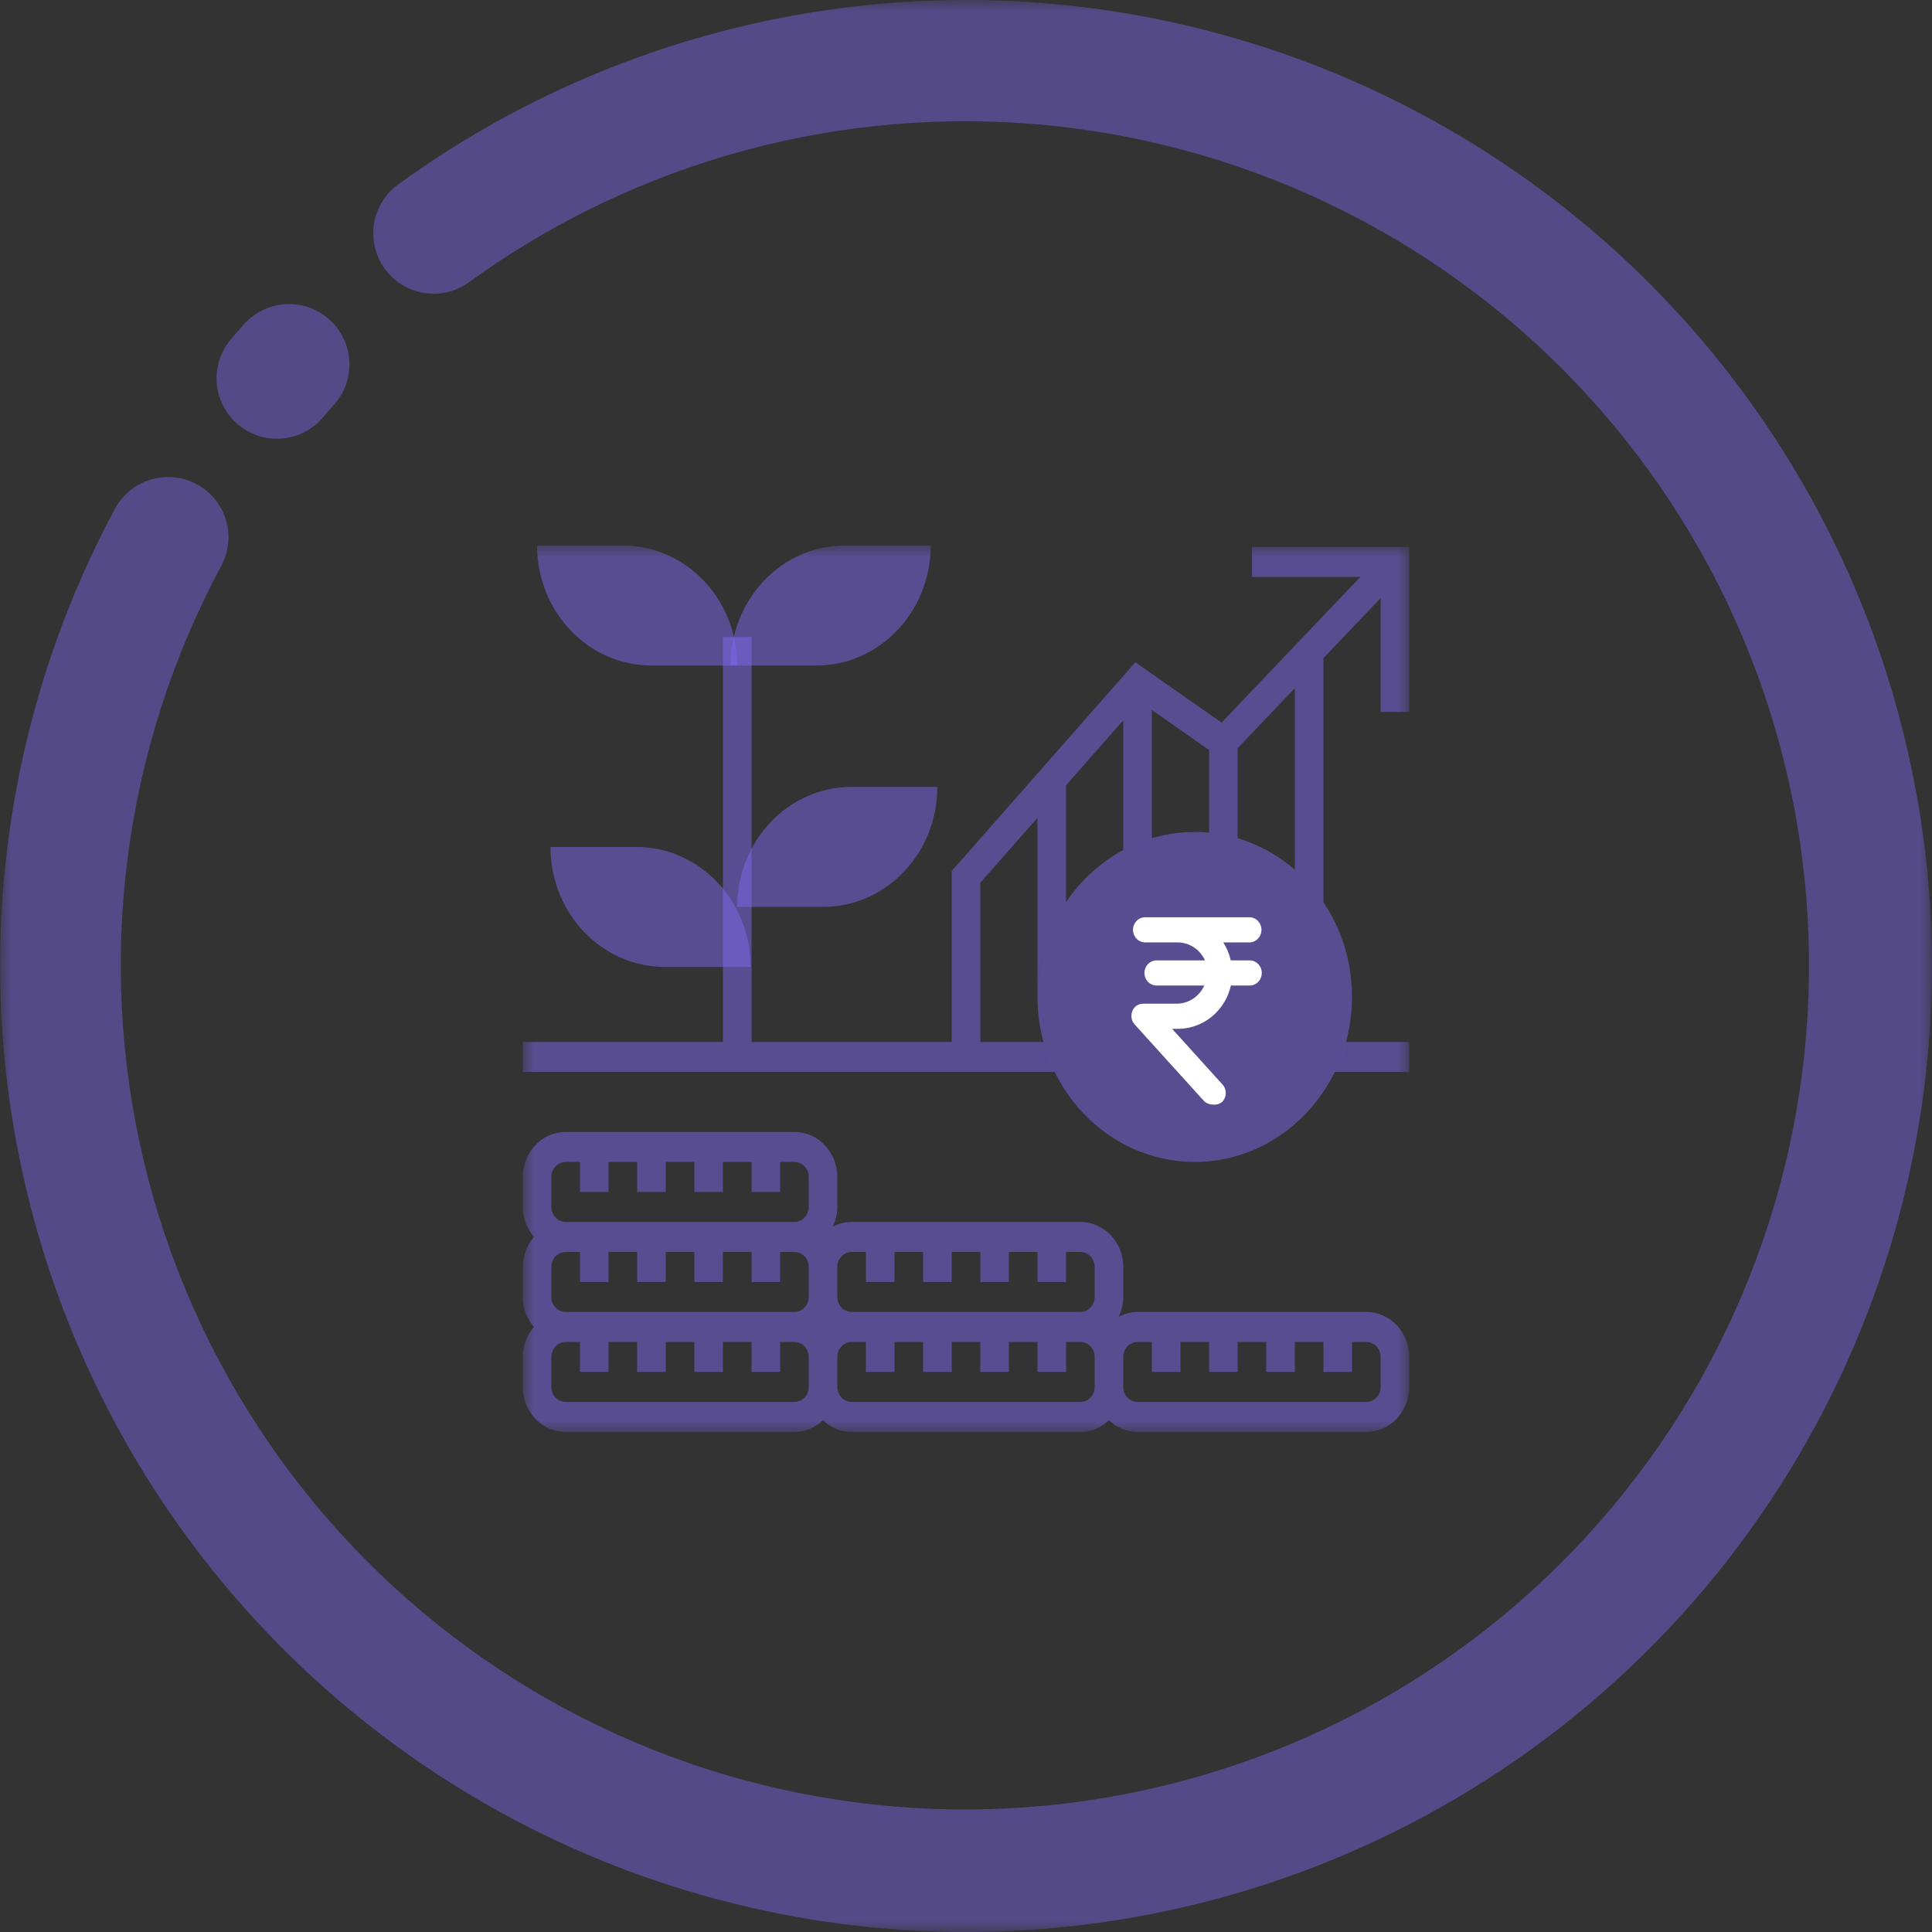 <svg width="85" height="85" viewBox="0 0 85 85" fill="none" xmlns="http://www.w3.org/2000/svg">
<rect x="0" y="0" width="85" height="85" fill="#333333" stroke="none"/>
<g clip-path="url(#clip0_635_51)">
<mask id="mask0_635_51" style="mask-type:luminance" maskUnits="userSpaceOnUse" x="0" y="0" width="85" height="85">
<path d="M0 0H85V85H0V0Z" fill="white"/>
</mask>
<g mask="url(#mask0_635_51)">
<path d="M42.501 85C49.208 84.999 55.82 83.411 61.795 80.366C67.771 77.32 72.941 72.904 76.882 67.478C80.824 62.052 83.425 55.77 84.474 49.145C85.523 42.521 84.989 35.742 82.916 29.364C80.843 22.986 77.29 17.188 72.547 12.446C67.804 7.704 62.007 4.152 55.628 2.079C49.249 0.007 42.471 -0.526 35.847 0.524C29.223 1.573 22.941 4.175 17.515 8.118C16.945 8.532 16.564 9.156 16.454 9.852C16.344 10.548 16.515 11.259 16.93 11.828C17.344 12.398 17.968 12.78 18.664 12.889C19.36 12.999 20.071 12.828 20.64 12.414C28.03 7.051 37.137 4.599 46.22 5.525C55.304 6.452 63.727 10.692 69.883 17.436C76.038 24.18 79.493 32.955 79.588 42.085C79.683 51.215 76.411 60.06 70.397 66.931C64.384 73.802 56.05 78.216 46.988 79.332C37.926 80.447 28.77 78.185 21.27 72.977C13.771 67.769 8.452 59.982 6.33 51.101C4.209 42.22 5.433 32.869 9.769 24.834C10.079 24.217 10.136 23.503 9.929 22.844C9.721 22.185 9.265 21.633 8.657 21.305C8.049 20.977 7.337 20.899 6.672 21.087C6.007 21.275 5.442 21.715 5.096 22.312C1.605 28.788 -0.146 36.058 0.014 43.412C0.174 50.767 2.24 57.954 6.009 64.271C9.779 70.588 15.123 75.819 21.519 79.453C27.915 83.086 35.145 84.997 42.501 85Z" fill="#7E68EE" fill-opacity="0.45"/>
<path d="M12.182 19.302C12.566 19.303 12.945 19.22 13.294 19.06C13.643 18.899 13.953 18.666 14.203 18.374L14.681 17.823C14.917 17.564 15.1 17.259 15.219 16.928C15.337 16.597 15.388 16.246 15.37 15.895C15.351 15.544 15.264 15.2 15.111 14.883C14.959 14.566 14.745 14.283 14.482 14.049C14.219 13.815 13.913 13.636 13.58 13.522C13.248 13.408 12.896 13.361 12.545 13.383C12.194 13.406 11.851 13.499 11.536 13.655C11.222 13.811 10.941 14.028 10.71 14.294L10.165 14.919C9.835 15.305 9.623 15.777 9.553 16.28C9.483 16.783 9.558 17.295 9.771 17.756C9.983 18.218 10.323 18.608 10.75 18.882C11.177 19.156 11.674 19.302 12.182 19.302Z" fill="#7E68EE" fill-opacity="0.45"/>
<mask id="mask1_635_51" style="mask-type:luminance" maskUnits="userSpaceOnUse" x="23" y="24" width="39" height="39">
<path d="M62 24H23V63H62V24Z" fill="white"/>
</mask>
<g mask="url(#mask1_635_51)">
<path d="M24.219 37.262H27.993C30.772 37.262 33.025 39.626 33.025 42.541H29.251C26.472 42.541 24.219 40.178 24.219 37.262Z" fill="#7E68EE" fill-opacity="0.5"/>
<path d="M41.24 34.621H37.466C34.687 34.621 32.434 36.985 32.434 39.901H36.208C38.987 39.901 41.24 37.537 41.24 34.621Z" fill="#7E68EE" fill-opacity="0.5"/>
<path d="M40.947 24H37.173C34.394 24 32.141 26.364 32.141 29.28H35.915C38.694 29.28 40.947 26.916 40.947 24Z" fill="#7E68EE" fill-opacity="0.5"/>
<path d="M23.629 24H27.403C30.182 24 32.435 26.364 32.435 29.28H28.661C25.882 29.28 23.629 26.916 23.629 24Z" fill="#7E68EE" fill-opacity="0.5"/>
<path d="M52.564 51.121C48.749 51.121 45.645 47.864 45.645 43.861C45.645 39.858 48.749 36.602 52.564 36.602C56.379 36.602 59.483 39.858 59.483 43.861C59.483 47.864 56.379 51.121 52.564 51.121Z" fill="#7E68EE" fill-opacity="0.5"/>
<path d="M53.344 48.594C53.269 48.594 53.196 48.578 53.128 48.547C53.06 48.516 52.999 48.471 52.948 48.415L49.934 45.087C49.834 44.982 49.777 44.841 49.777 44.694C49.777 44.548 49.834 44.407 49.934 44.302C50.032 44.208 50.162 44.157 50.296 44.158H51.79C52.041 44.153 52.287 44.076 52.498 43.935C52.708 43.794 52.876 43.595 52.982 43.36H50.832C50.699 43.345 50.577 43.28 50.488 43.178C50.399 43.076 50.349 42.944 50.349 42.806C50.349 42.669 50.399 42.537 50.488 42.435C50.577 42.333 50.699 42.268 50.832 42.253H53.015C52.909 42.02 52.74 41.822 52.53 41.682C52.319 41.542 52.074 41.466 51.823 41.462H50.33C50.197 41.447 50.074 41.382 49.985 41.28C49.896 41.178 49.847 41.045 49.847 40.908C49.847 40.771 49.896 40.639 49.985 40.537C50.074 40.435 50.197 40.37 50.33 40.355H55.018C55.151 40.37 55.273 40.435 55.362 40.537C55.451 40.639 55.5 40.771 55.5 40.908C55.5 41.045 55.451 41.178 55.362 41.28C55.273 41.382 55.151 41.447 55.018 41.462H53.819C53.974 41.703 54.086 41.971 54.147 42.253H55.031C55.164 42.268 55.287 42.333 55.376 42.435C55.465 42.537 55.514 42.669 55.514 42.806C55.514 42.944 55.465 43.076 55.376 43.178C55.287 43.28 55.164 43.345 55.031 43.36H54.154C54.032 43.901 53.735 44.384 53.312 44.73C52.889 45.075 52.364 45.264 51.823 45.265H51.569L53.772 47.7C53.872 47.803 53.929 47.943 53.929 48.089C53.929 48.234 53.872 48.374 53.772 48.477C53.713 48.526 53.644 48.562 53.57 48.582C53.496 48.602 53.419 48.606 53.344 48.594Z" fill="white"/>
<path d="M60.113 57.72H50.048C49.75 57.72 49.47 57.8 49.219 57.931C49.343 57.667 49.419 57.374 49.419 57.06V55.74C49.419 54.649 48.573 53.761 47.532 53.761H37.468C37.169 53.761 36.89 53.84 36.638 53.971C36.763 53.707 36.839 53.414 36.839 53.101V51.781C36.839 50.689 35.992 49.801 34.952 49.801H24.887C23.847 49.801 23 50.689 23 51.781V53.101C23 53.609 23.189 54.069 23.491 54.42C23.189 54.772 23 55.232 23 55.74V57.06C23 57.569 23.189 58.029 23.491 58.38C23.189 58.731 23 59.191 23 59.7V61.02C23 62.112 23.847 63 24.887 63H34.952C35.437 63 35.875 62.801 36.21 62.485C36.544 62.802 36.983 63 37.468 63H47.532C48.017 63 48.456 62.801 48.79 62.485C49.125 62.802 49.563 63 50.048 63H60.113C61.153 63 62 62.112 62 61.02V59.7C62 58.609 61.153 57.72 60.113 57.72ZM37.468 55.081H38.097V56.401H39.355V55.081H40.613V56.401H41.871V55.081H43.129V56.401H44.387V55.081H45.645V56.401H46.903V55.081H47.532C47.879 55.081 48.161 55.376 48.161 55.74V57.06C48.161 57.425 47.879 57.72 47.532 57.72H37.468C37.121 57.72 36.839 57.425 36.839 57.06V55.74C36.839 55.376 37.121 55.081 37.468 55.081ZM24.887 57.72C24.541 57.72 24.258 57.425 24.258 57.06V55.74C24.258 55.376 24.541 55.081 24.887 55.081H25.516V56.401H26.774V55.081H28.032V56.401H29.29V55.081H30.548V56.401H31.806V55.081H33.065V56.401H34.323V55.081H34.952C35.298 55.081 35.581 55.376 35.581 55.74V57.06C35.581 57.425 35.298 57.72 34.952 57.72H24.887ZM24.258 51.781C24.258 51.416 24.541 51.121 24.887 51.121H25.516V52.441H26.774V51.121H28.032V52.441H29.29V51.121H30.548V52.441H31.806V51.121H33.065V52.441H34.323V51.121H34.952C35.298 51.121 35.581 51.416 35.581 51.781V53.101C35.581 53.465 35.298 53.761 34.952 53.761H24.887C24.541 53.761 24.258 53.465 24.258 53.101V51.781ZM34.952 61.68H24.887C24.541 61.68 24.258 61.385 24.258 61.02V59.7C24.258 59.336 24.541 59.04 24.887 59.04H25.516V60.36H26.774V59.04H28.032V60.36H29.29V59.04H30.548V60.36H31.806V59.04H33.065V60.36H34.323V59.04H34.952C35.298 59.04 35.581 59.336 35.581 59.7V61.02C35.581 61.385 35.298 61.68 34.952 61.68ZM47.532 61.68H37.468C37.121 61.68 36.839 61.385 36.839 61.02V59.7C36.839 59.336 37.121 59.04 37.468 59.04H38.097V60.36H39.355V59.04H40.613V60.36H41.871V59.04H43.129V60.36H44.387V59.04H45.645V60.36H46.903V59.04H47.532C47.879 59.04 48.161 59.336 48.161 59.7V61.02C48.161 61.385 47.879 61.68 47.532 61.68ZM60.742 61.02C60.742 61.385 60.459 61.68 60.113 61.68H50.048C49.702 61.68 49.419 61.385 49.419 61.02V59.7C49.419 59.336 49.702 59.04 50.048 59.04H50.677V60.36H51.935V59.04H53.194V60.36H54.452V59.04H55.71V60.36H56.968V59.04H58.226V60.36H59.484V59.04H60.113C60.459 59.04 60.742 59.336 60.742 59.7V61.02Z" fill="#7E68EE" fill-opacity="0.5"/>
<path d="M55.081 24.061V25.381H59.852L53.743 31.792L49.951 29.139L41.871 38.323V45.84H33.065V28.021H31.806V45.84H23V47.16H46.409C46.204 46.742 46.038 46.301 45.913 45.84H43.129V38.839L45.645 35.979V43.861C45.645 42.312 46.113 40.88 46.903 39.7V34.549L49.419 31.689V37.403C49.818 37.188 50.238 37.013 50.677 36.883V31.235L53.194 32.995V36.635C53.626 36.675 54.046 36.761 54.452 36.883V32.915L56.968 30.275V38.265C57.446 38.681 57.868 39.166 58.226 39.7V28.954L60.742 26.315V31.321H62V24.061H55.081Z" fill="#7E68EE" fill-opacity="0.5"/>
<path d="M58.719 47.161H61.999V45.841H59.215C59.089 46.301 58.923 46.742 58.719 47.161Z" fill="#7E68EE" fill-opacity="0.5"/>
</g>
</g>
</g>
<defs>
<clipPath id="clip0_635_51">
<rect width="85" height="85" fill="white"/>
</clipPath>
</defs>
</svg>
